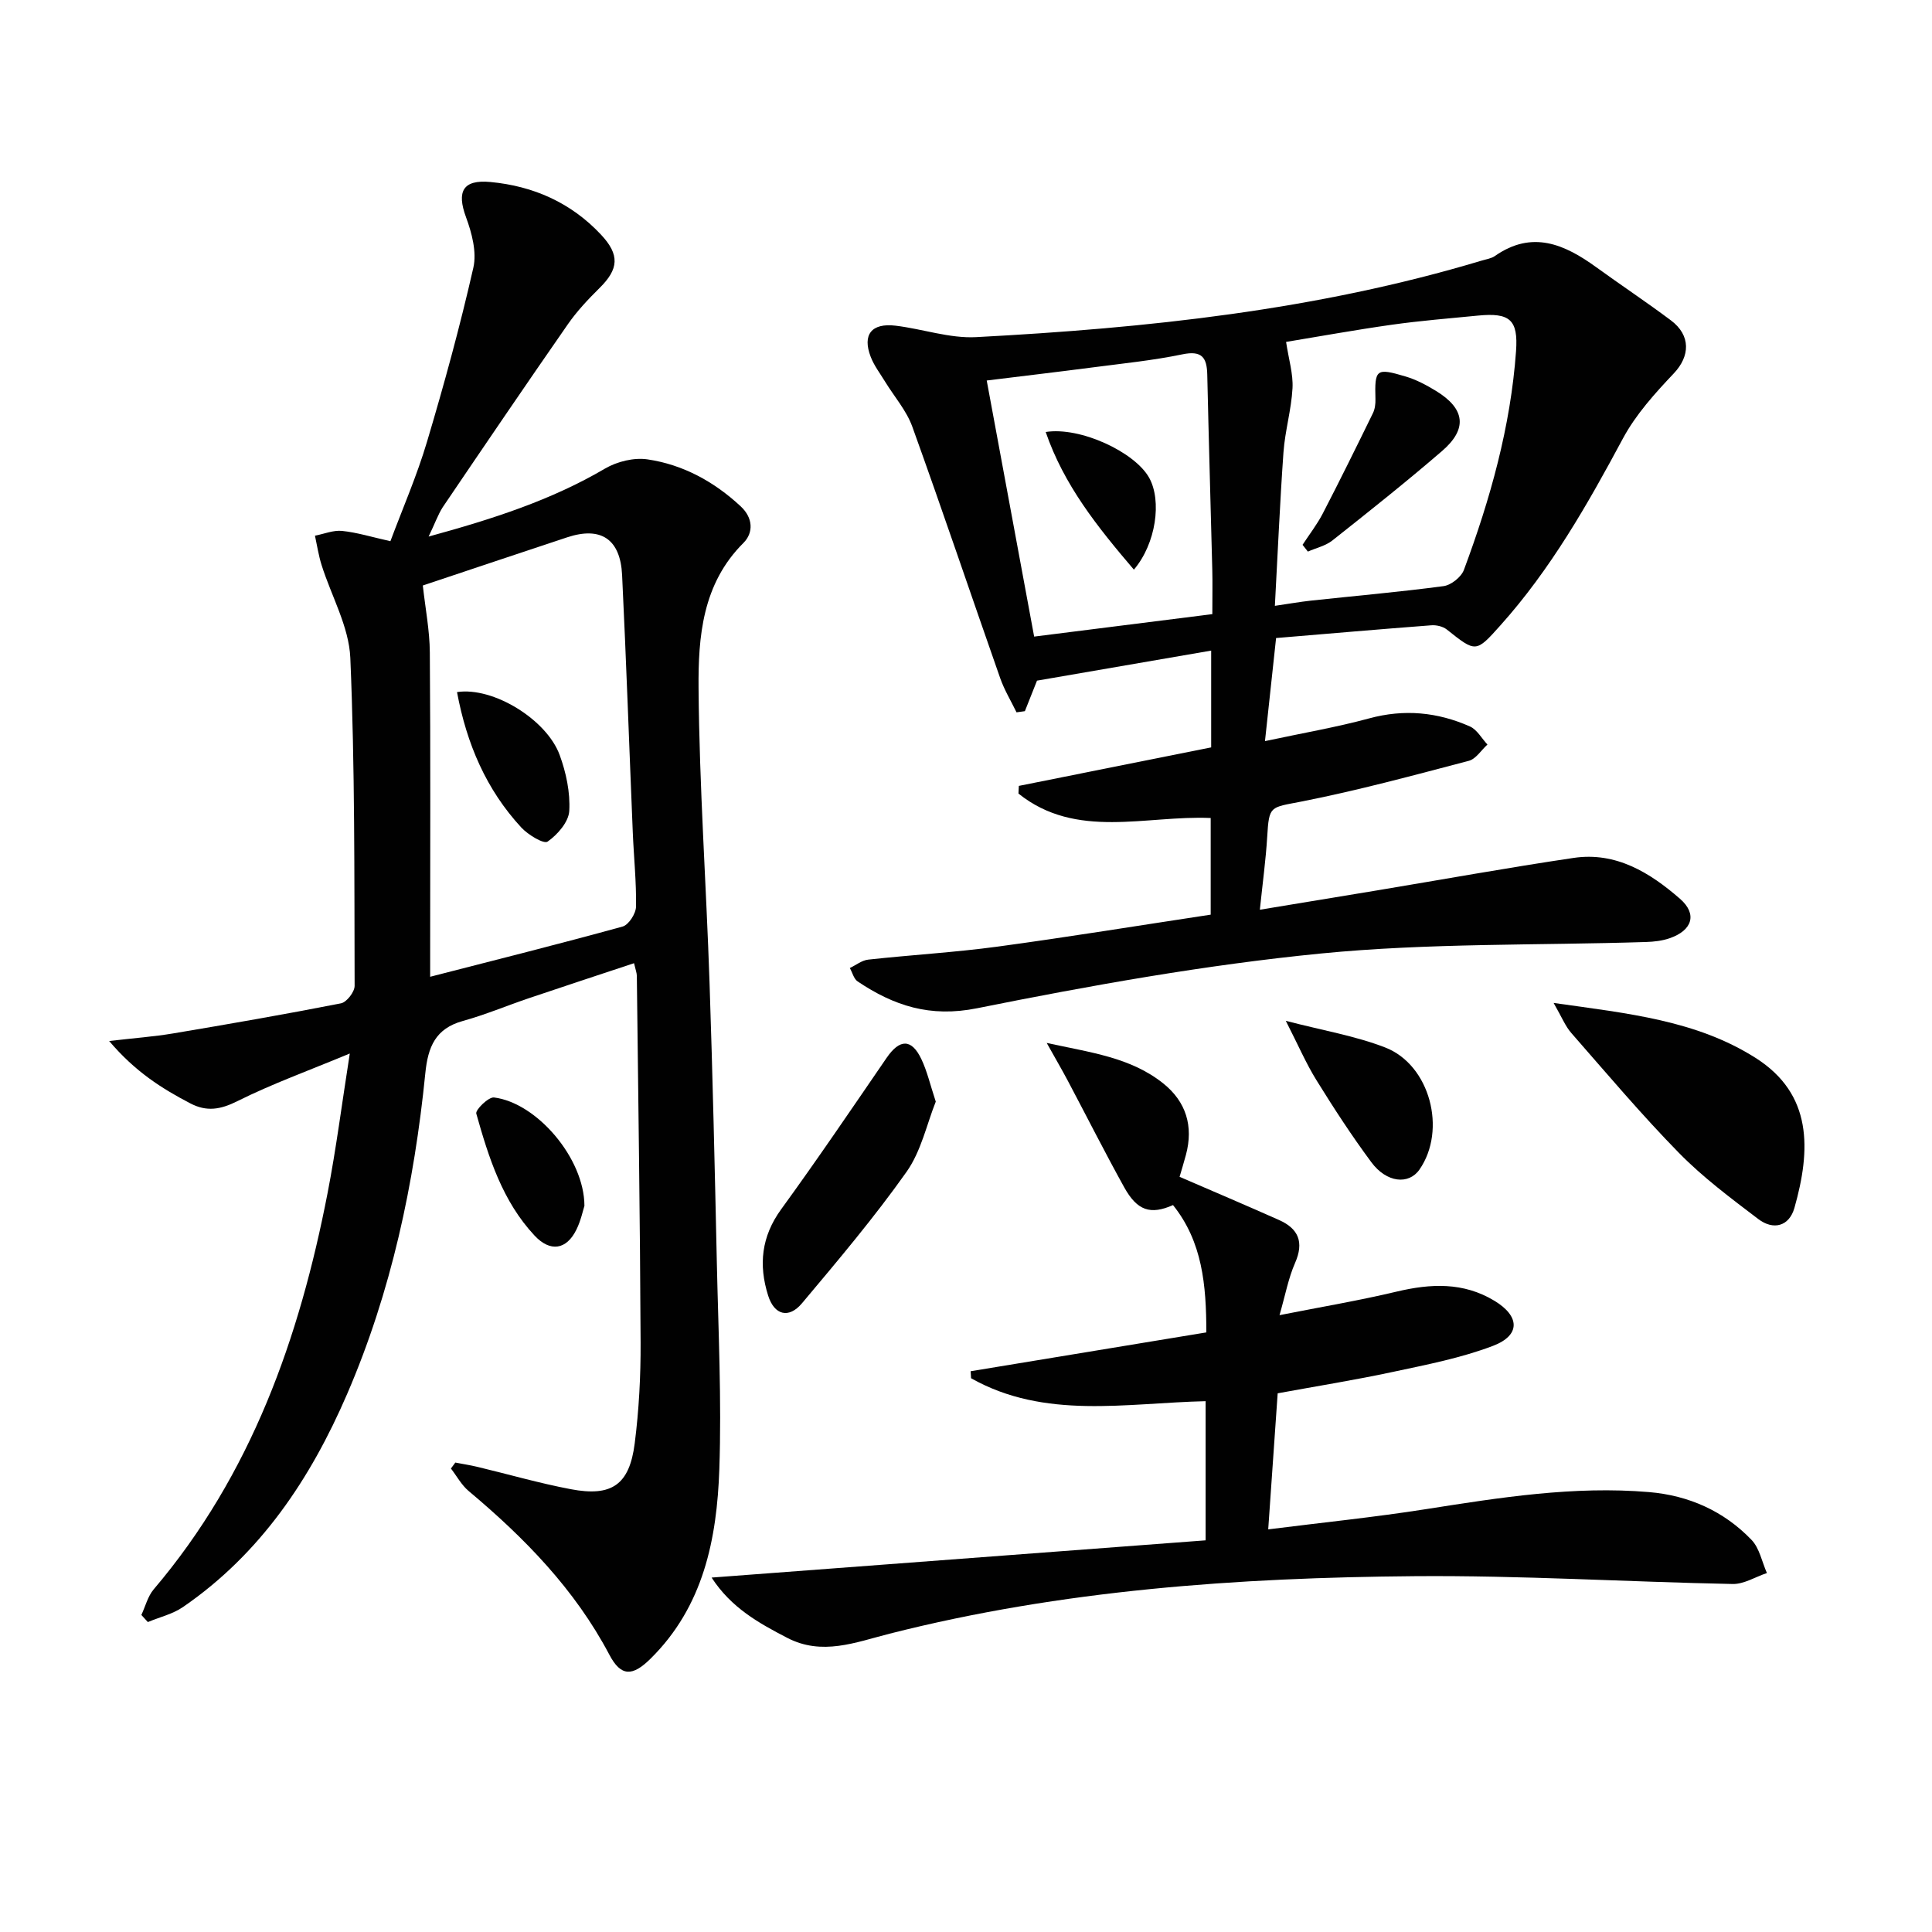 <svg enable-background="new 0 0 400 400" viewBox="0 0 400 400" xmlns="http://www.w3.org/2000/svg"><g fill="#010101"><path d="m88.74 111.09c13.37-3.66 25.41-7.55 36.53-14.08 2.49-1.46 5.99-2.32 8.8-1.9 7.37 1.09 13.8 4.62 19.29 9.73 2.55 2.37 2.69 5.44.55 7.58-8.5 8.46-9.37 19.43-9.28 30.12.16 20.27 1.59 40.54 2.27 60.81.65 19.3 1.09 38.6 1.51 57.9.31 14.31 1.01 28.64.52 42.92-.5 14.45-3.27 28.45-14.29 39.29-3.69 3.63-6.08 3.71-8.49-.89-7.15-13.54-17.55-24.17-29.12-33.87-1.48-1.24-2.46-3.09-3.67-4.66.3-.41.61-.82.91-1.23 1.53.29 3.07.53 4.58.89 6.44 1.54 12.82 3.39 19.32 4.62 8.49 1.62 12.15-.91 13.24-9.48.88-6.91 1.25-13.92 1.22-20.89-.11-25.31-.49-50.61-.78-75.91-.01-.62-.26-1.24-.58-2.62-7.41 2.46-14.6 4.82-21.78 7.25-4.56 1.54-9.03 3.43-13.66 4.71-5.67 1.57-7.22 5.35-7.77 10.8-2.29 22.89-7.05 45.27-16.21 66.48-7.57 17.52-17.93 33.05-33.98 44.07-2.13 1.46-4.83 2.08-7.26 3.1-.45-.49-.89-.98-1.34-1.47.83-1.78 1.32-3.84 2.54-5.29 20.22-23.78 30.19-52.05 36.02-82.1 1.76-9.09 2.93-18.29 4.59-28.85-8.53 3.55-16.1 6.28-23.25 9.85-3.51 1.76-6.37 2.25-9.77.47-5.86-3.06-11.38-6.52-16.8-12.91 5.32-.62 9.31-.91 13.24-1.57 11.61-1.95 23.2-3.96 34.75-6.23 1.18-.23 2.83-2.36 2.83-3.61-.07-22.64.07-45.3-.89-67.91-.28-6.48-3.93-12.8-5.95-19.23-.62-1.97-.93-4.04-1.37-6.07 1.88-.36 3.8-1.18 5.62-.99 3.1.32 6.14 1.27 10 2.13 2.52-6.75 5.49-13.56 7.59-20.63 3.55-11.9 6.83-23.89 9.58-35.99.74-3.23-.31-7.2-1.52-10.47-1.96-5.32-.65-7.81 5.04-7.28 8.91.83 16.72 4.29 22.9 10.89 3.95 4.21 3.68 7.15-.32 11.09-2.36 2.33-4.67 4.79-6.55 7.5-8.73 12.56-17.32 25.2-25.9 37.87-1 1.57-1.63 3.42-2.91 6.06zm-1.2 10.13c.52 4.73 1.42 9.3 1.45 13.87.16 20.63.07 41.25.07 61.88v5.26c13.64-3.51 26.79-6.8 39.85-10.4 1.25-.35 2.74-2.67 2.77-4.1.09-5.13-.46-10.27-.67-15.41-.74-17.75-1.35-35.51-2.21-53.26-.36-7.47-4.4-10.11-11.35-7.82-10.04 3.32-20.05 6.69-29.91 9.98z"/><path d="m260.84 188.35c8.64-1.42 16.45-2.7 24.25-4 13.57-2.26 27.11-4.71 40.72-6.73 8.75-1.3 15.8 3.05 22.01 8.46 3.65 3.18 2.55 6.55-2.13 8.17-1.53.53-3.24.73-4.87.78-22.44.72-45.01.19-67.31 2.38-23.89 2.35-47.67 6.61-71.23 11.34-9.76 1.96-17.22-.54-24.71-5.55-.8-.53-1.09-1.84-1.62-2.78 1.27-.6 2.49-1.6 3.81-1.74 8.91-.98 17.88-1.49 26.76-2.69 14.62-1.98 29.19-4.36 44.14-6.62 0-6.48 0-13.05 0-20.01-13.39-.6-27.81 4.54-39.8-5.06.03-.53.05-1.06.08-1.59 13.21-2.64 26.42-5.28 39.82-7.97 0-6.46 0-12.72 0-20.04-12.15 2.1-23.93 4.13-36.06 6.22-.66 1.66-1.58 3.99-2.51 6.32-.58.08-1.16.16-1.73.24-1.14-2.35-2.52-4.62-3.38-7.07-6.09-17.35-11.96-34.78-18.2-52.08-1.21-3.34-3.73-6.21-5.63-9.31-1.03-1.69-2.28-3.32-2.98-5.14-1.77-4.59.16-7.05 5.16-6.45 5.58.67 11.17 2.66 16.67 2.37 35.37-1.87 70.5-5.58 104.61-15.83.95-.29 2.02-.43 2.8-.97 7.7-5.39 14.4-2.44 20.97 2.32 5.12 3.71 10.39 7.21 15.44 10.99 4.21 3.14 3.98 7.46.62 11-3.91 4.13-7.87 8.51-10.53 13.47-7.33 13.67-14.95 27.07-25.36 38.69-5.1 5.7-5.08 5.65-11.11.86-.81-.64-2.15-.95-3.2-.87-10.56.8-21.11 1.72-32.14 2.64-.76 7.09-1.46 13.6-2.3 21.34 7.88-1.69 14.81-2.87 21.55-4.7 7.26-1.98 14.16-1.31 20.87 1.66 1.48.65 2.44 2.47 3.64 3.75-1.28 1.16-2.38 2.98-3.86 3.37-11.51 3.02-23.02 6.15-34.69 8.44-6.46 1.27-6.66.76-7.05 7.31-.29 4.76-.94 9.48-1.52 15.08zm3.11-62.92c2.89-.42 5.14-.82 7.39-1.07 9.18-.99 18.39-1.79 27.54-3.01 1.56-.21 3.66-1.88 4.21-3.37 5.45-14.64 9.67-29.63 10.79-45.29.47-6.52-1.3-7.99-7.89-7.35-5.94.58-11.9 1.06-17.81 1.89-7.63 1.08-15.22 2.46-21.91 3.56.55 3.64 1.49 6.64 1.33 9.59-.24 4.44-1.55 8.81-1.87 13.25-.74 10.4-1.18 20.81-1.78 31.8zm-12.95 1.72c0-3.87.06-6.54-.01-9.2-.34-13.47-.74-26.93-1.04-40.4-.08-3.55-1.12-5.02-5.14-4.19-6.15 1.28-12.45 1.9-18.69 2.72-7.15.93-14.32 1.77-21.83 2.7 3.32 17.93 6.53 35.28 9.82 53.02 12.86-1.62 24.79-3.12 36.89-4.65z"/><path d="m249.61 318.91c0-10.68 0-19.46 0-28.81-16.53.38-33.28 3.86-48.56-4.75-.03-.48-.06-.97-.09-1.45 16.17-2.67 32.34-5.33 48.8-8.04-.01-9.84-.82-18.77-6.9-26.36-4.66 2.06-7.41 1.18-10.11-3.69-4.03-7.27-7.77-14.69-11.66-22.03-1.23-2.32-2.55-4.58-4.38-7.85 9 1.98 17.35 2.95 24.14 8.39 4.72 3.78 6.27 8.85 4.69 14.76-.47 1.76-1.01 3.49-1.32 4.57 7 3.03 13.82 5.92 20.59 8.94 4.03 1.79 5.21 4.59 3.32 8.89-1.38 3.14-2.01 6.61-3.22 10.81 8.6-1.7 16.5-3.03 24.27-4.88 7.05-1.67 13.78-1.99 20.22 1.9 5.27 3.18 5.46 7.14-.28 9.33-6.61 2.52-13.69 3.89-20.65 5.38-7.92 1.7-15.94 2.98-23.94 4.45-.64 9.22-1.27 18.26-1.96 28.17 11.15-1.41 22-2.51 32.74-4.2 15.29-2.4 30.55-4.83 46.09-3.52 8.24.69 15.51 3.93 21.24 9.9 1.65 1.72 2.15 4.54 3.18 6.86-2.37.79-4.75 2.32-7.1 2.27-21.95-.44-43.9-1.8-65.84-1.62-36.59.3-73.05 2.85-108.71 11.91-7.12 1.81-13.96 4.61-21.2.85-5.83-3.03-11.56-6.18-15.64-12.47 34.52-2.6 68.32-5.15 102.28-7.71z"/><path d="m321.66 207.65c15.53 2.19 29.57 3.61 41.83 11.39 11.81 7.5 11.44 19.01 8.03 31.03-1.09 3.85-4.37 4.69-7.49 2.32-5.67-4.31-11.45-8.62-16.41-13.68-7.78-7.94-14.97-16.47-22.3-24.84-1.24-1.41-1.96-3.27-3.66-6.22z"/><path d="m193.74 228.08c-1.85 4.62-3.01 10.24-6.05 14.54-6.69 9.45-14.19 18.33-21.65 27.21-2.74 3.26-5.73 2.44-7-1.58-2.01-6.34-1.42-12.23 2.69-17.88 7.49-10.3 14.64-20.86 21.84-31.36 2.7-3.93 5.16-4 7.19.27 1.19 2.5 1.82 5.28 2.98 8.8z"/><path d="m266.21 211.35c7.66 2 14.37 3.11 20.58 5.52 9.3 3.61 12.78 17.09 7.1 25.27-2.22 3.2-6.81 2.76-9.98-1.53-4.04-5.45-7.76-11.16-11.33-16.93-2.16-3.47-3.79-7.28-6.37-12.33z"/><path d="m121 249.66c-.3.92-.73 3.04-1.66 4.92-2.07 4.21-5.43 4.68-8.65 1.25-6.67-7.13-9.52-16.18-12.08-25.27-.22-.77 2.53-3.48 3.67-3.34 8.82 1.08 18.7 12.56 18.72 22.44z"/><path d="m94.62 143.29c7.5-1.14 18.57 5.7 21.25 13.02 1.34 3.65 2.21 7.76 1.99 11.59-.13 2.28-2.44 4.92-4.49 6.35-.79.55-4.03-1.41-5.42-2.9-7.27-7.86-11.32-17.3-13.33-28.06z"/><path d="m269.68 112.8c1.41-2.16 3.01-4.21 4.19-6.49 3.56-6.87 6.98-13.82 10.38-20.77.42-.86.55-1.94.52-2.91-.17-6.2.11-6.51 6.25-4.68 2.2.65 4.31 1.78 6.28 2.98 6.04 3.69 6.59 7.86 1.26 12.45-7.4 6.38-15.06 12.47-22.72 18.53-1.41 1.11-3.36 1.54-5.06 2.29-.37-.47-.73-.94-1.1-1.4z"/><path d="m234.76 117.94c-7.58-8.88-14.48-17.51-18.26-28.5 7.14-1.14 18.46 4.15 21.43 9.49 2.63 4.74 1.43 13.6-3.17 19.01z"/></g></svg>